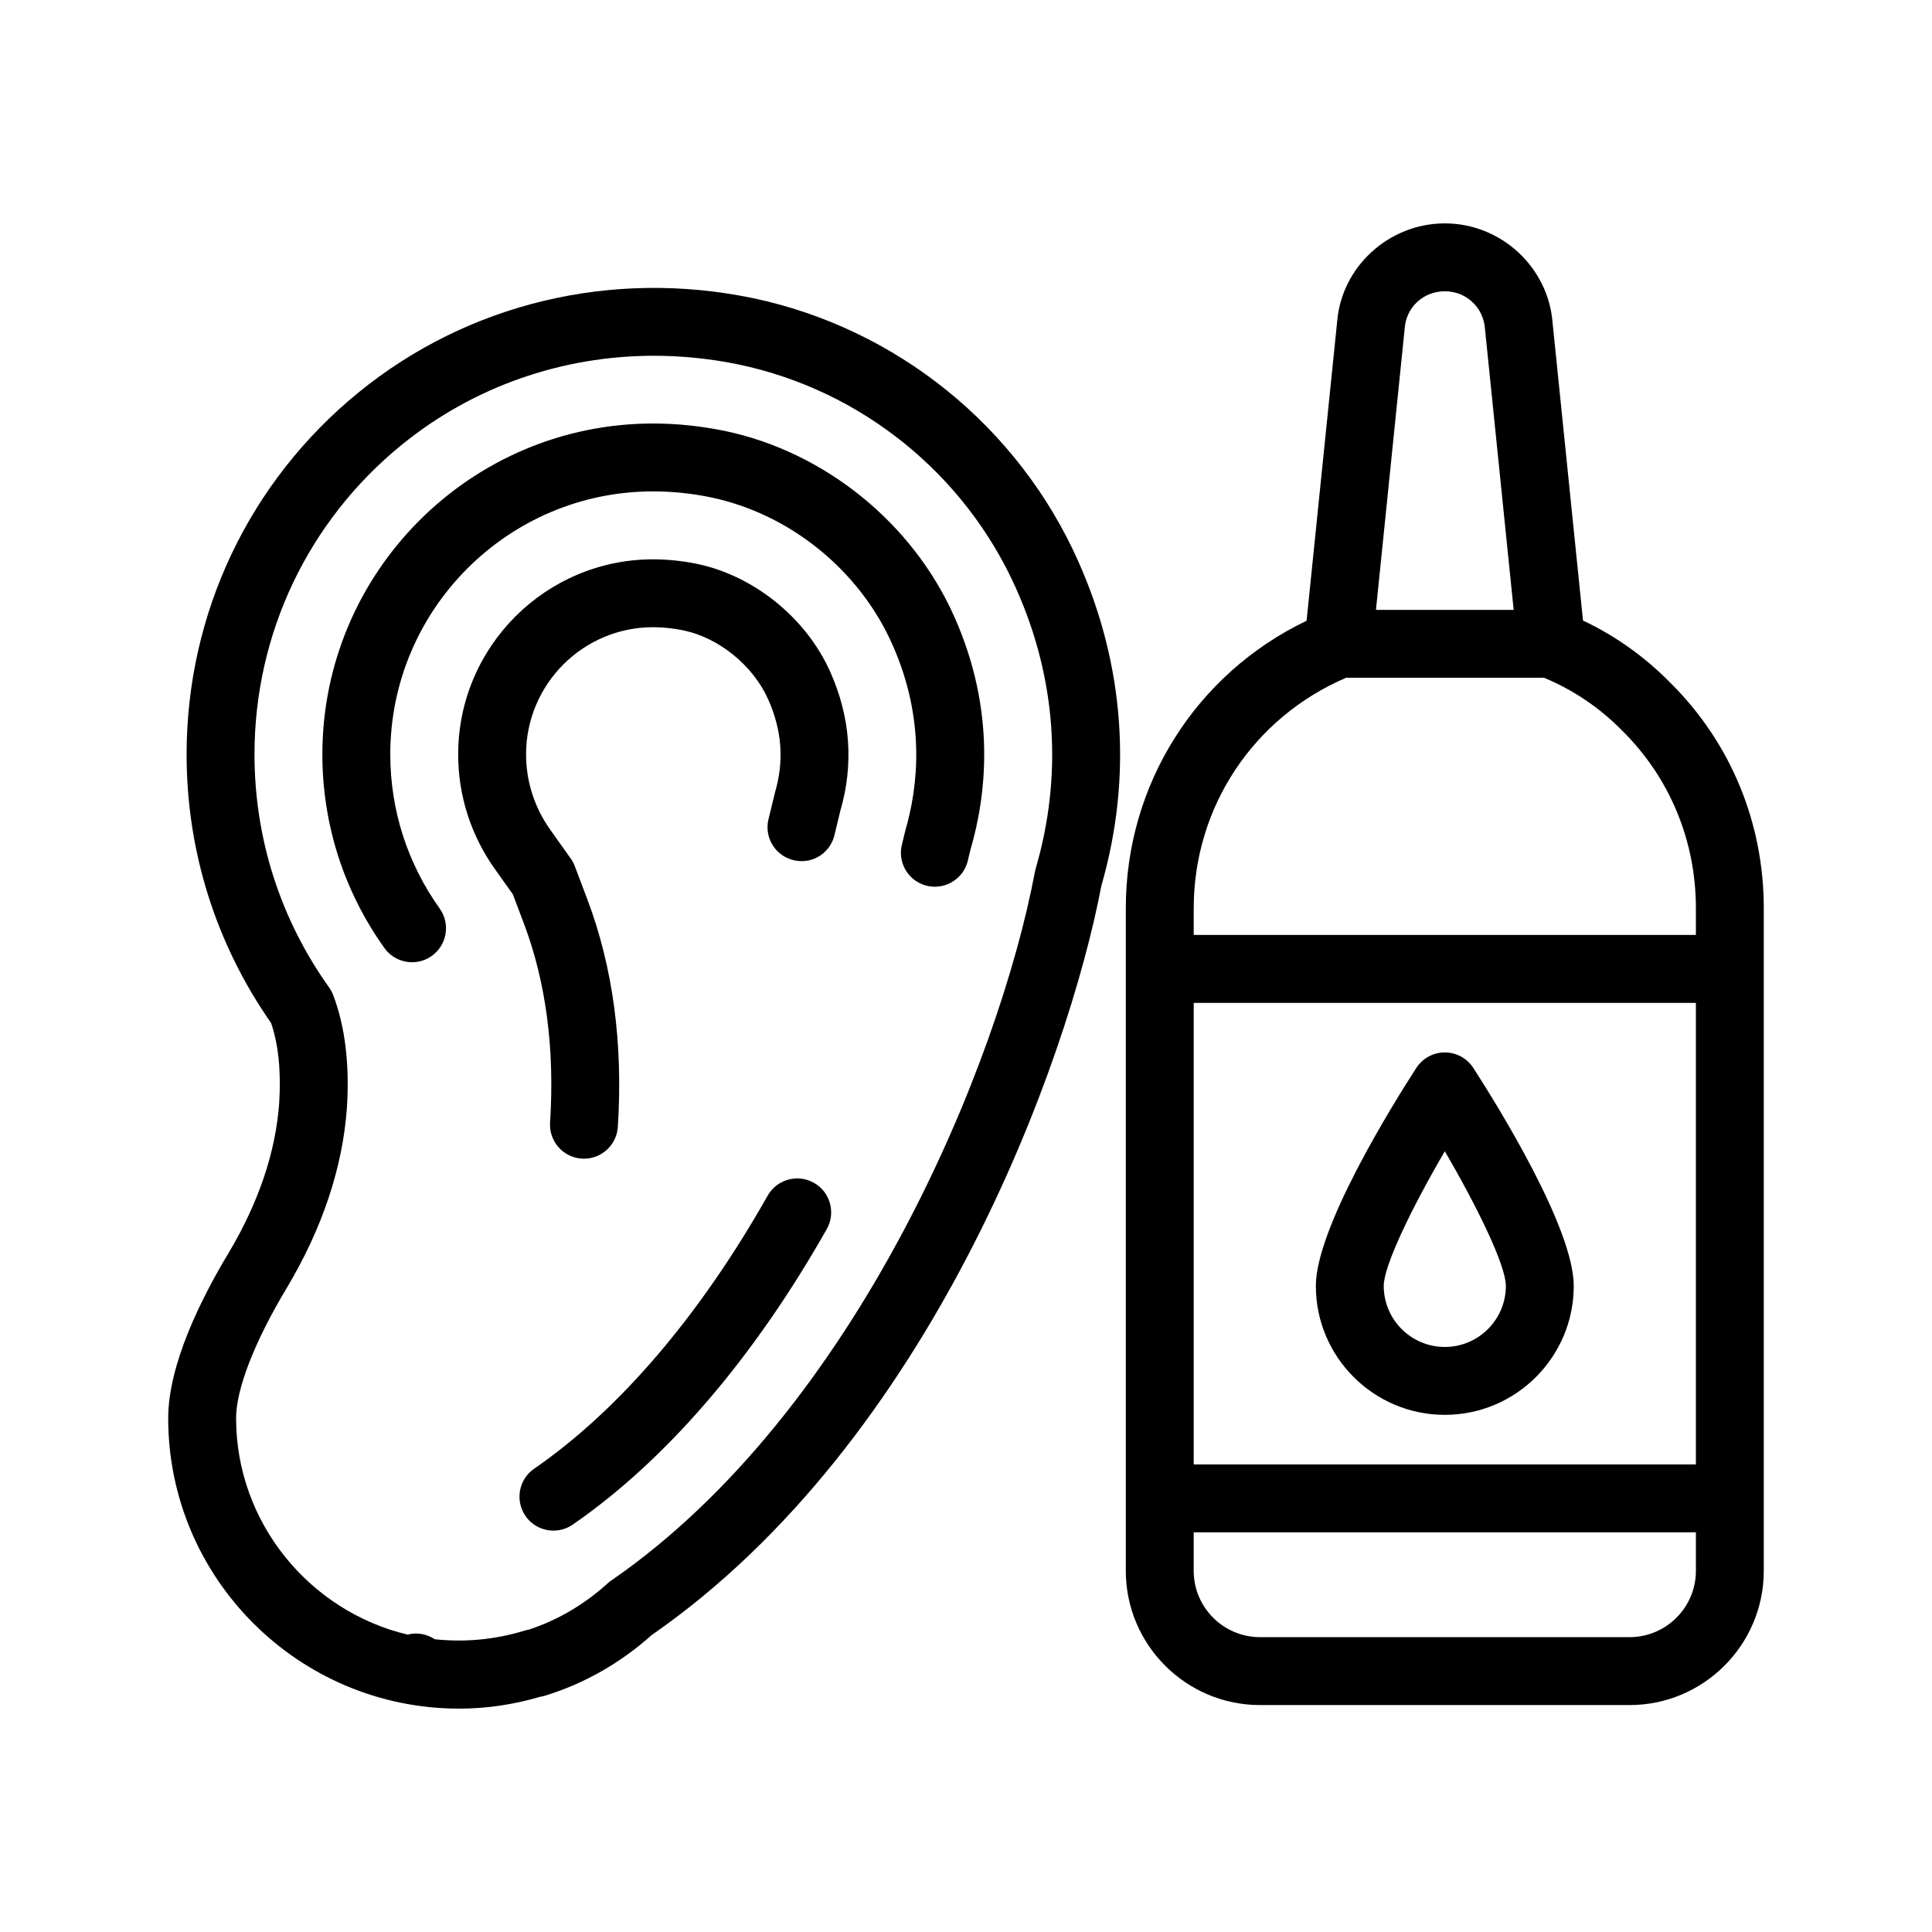 <?xml version="1.0" encoding="UTF-8"?>
<!-- Uploaded to: ICON Repo, www.svgrepo.com, Generator: ICON Repo Mixer Tools -->
<svg fill="#000000" width="800px" height="800px" version="1.1" viewBox="144 144 512 512" xmlns="http://www.w3.org/2000/svg">
 <g>
  <path d="m204.48 476.21c-7.258 12.09-15.906 29.477-15.906 43.629 0 42.434 34.59 76.965 77.109 76.965 7.234 0 14.312-1.035 21.602-3.172 0.422-0.062 0.84-0.156 1.246-0.289 10.336-3.188 19.805-8.574 28.141-16.008 74.219-51.484 110.35-152.08 119.2-198.59 8.289-28.738 6.176-58.461-6.113-85.977-15.883-35.695-48.156-61.781-86.348-69.785-37.336-7.715-75.352 1.379-104.34 24.977-28.992 23.598-45.621 58.574-45.621 95.957 0 25.629 7.742 50.211 22.395 71.199 1.953 5.711 2.672 12.855 2.141 21.207-0.93 13.039-5.477 26.465-13.504 39.891zm27.828-68.484c-0.273-0.719-0.637-1.406-1.09-2.039-12.938-18.133-19.777-39.5-19.777-61.773 0-31.945 14.211-61.836 38.988-82.008 18.984-15.453 42.531-23.625 66.887-23.625 7.438 0 14.953 0.766 22.43 2.312 32.527 6.816 60.039 29.055 73.582 59.496 10.594 23.711 12.375 49.312 5.152 74.039-0.082 0.281-0.148 0.57-0.207 0.859-9.59 51.012-47.414 143.14-112.29 187.87-0.324 0.219-0.637 0.465-0.926 0.73-6.262 5.668-13.316 9.797-20.984 12.301-0.367 0.062-0.734 0.148-1.09 0.254-8.121 2.481-16.121 3.086-23.738 2.281-2.18-1.41-4.769-1.895-7.199-1.23-25.844-6.117-45.477-29.531-45.48-57.352 0-7.715 4.863-20.242 13.352-34.387 9.492-15.875 14.879-31.973 16.02-47.918 0.73-11.5-0.492-21.523-3.629-29.809z"/>
  <path d="m253.21 399c1.805 0 3.633-0.543 5.219-1.68 4.043-2.883 4.981-8.504 2.094-12.547-8.566-12-13.094-26.129-13.094-40.863 0-38.43 31.246-69.688 69.652-69.688 5.086 0 10.262 0.535 15.375 1.598 20.879 4.383 39.27 19.277 47.996 38.895 8.938 20.012 6.828 37.863 3.492 49.293l-1.035 4.289c-0.938 4.875 2.258 9.594 7.137 10.535 4.875 0.922 9.594-2.266 10.531-7.144l0.637-2.617c4.188-14.348 6.832-36.688-4.328-61.676-11.031-24.785-34.305-43.629-60.758-49.184-6.324-1.309-12.734-1.977-19.047-1.977-48.332 0-87.648 39.332-87.648 87.684 0 18.504 5.684 36.25 16.441 51.316 1.762 2.457 4.527 3.766 7.336 3.766z"/>
  <path d="m328.8 293.45c-3.93-0.809-7.875-1.223-11.719-1.223-28.484 0-51.66 23.195-51.66 51.695 0 10.957 3.383 21.488 9.773 30.441l4.723 6.652 2.883 7.617c5.887 15.559 8.23 33.344 6.977 52.855-0.316 4.965 3.445 9.242 8.402 9.559 0.191 0.008 0.391 0.016 0.586 0.016 4.703 0 8.664-3.656 8.969-8.418 1.418-22.098-1.305-42.41-8.105-60.375l-3.293-8.707c-0.273-0.719-0.633-1.406-1.082-2.031l-5.402-7.609c-4.207-5.894-6.438-12.82-6.438-20.004 0-18.582 15.102-33.703 33.668-33.703 2.625 0 5.348 0.289 8.051 0.844 9.438 1.984 18.453 9.332 22.441 18.281 3.66 8.207 4.254 16.254 1.824 24.602l-1.836 7.555c-0.945 4.875 2.246 9.602 7.121 10.543 4.93 0.984 9.602-2.242 10.547-7.117l1.438-5.938c3.629-12.441 2.731-24.883-2.656-36.969-6.324-14.184-20.133-25.395-35.211-28.566z"/>
  <path d="m359.7 457.46c-4.312-2.453-9.809-0.922-12.262 3.398-18.004 31.84-39.398 56.859-61.883 72.367-4.09 2.82-5.117 8.426-2.297 12.512 1.742 2.531 4.555 3.891 7.414 3.891 1.762 0 3.539-0.52 5.102-1.59 24.711-17.043 47.992-44.129 67.328-78.324 2.445-4.32 0.922-9.812-3.402-12.254z"/>
  <path d="m526.89 203.2c-14.832 0-27.371 11.52-28.531 26.031l-8.098 79.273c-29.277 14.039-47.91 43.367-47.91 76.172v175.61c0 19.617 15.961 35.574 35.574 35.574h97.922c19.613 0 35.574-15.953 35.574-35.574v-175.61c0-22.684-8.812-43.918-24.73-59.699-6.812-6.934-14.594-12.469-23.18-16.527l-8.07-79.027c-1.184-14.707-13.727-26.223-28.551-26.223zm0 17.992c5.609 0 10.168 4.156 10.637 9.867l7.613 74.566h-36.496l7.633-74.758c0.438-5.519 5.004-9.676 10.613-9.676zm66.539 310.9h-133.08v-122.32h133.08zm-17.582 45.773h-97.922c-9.695 0-17.582-7.891-17.582-17.582v-10.199h133.09v10.199c0 9.691-7.887 17.582-17.582 17.582zm17.582-193.19v7.098h-133.08v-7.098c0-26.785 15.832-50.539 40.379-61.062h52.465c7.707 3.223 14.68 7.879 20.754 14.059 12.566 12.457 19.484 29.152 19.484 47.004z"/>
  <path d="m526.89 518.95c18.84 0 34.172-15.332 34.172-34.168 0-15.367-20.371-48.094-26.617-57.766-1.656-2.566-4.504-4.113-7.555-4.113-3.055 0-5.898 1.547-7.555 4.113-6.246 9.664-26.621 42.398-26.621 57.766 0 18.836 15.332 34.168 34.176 34.168zm0-69.855c8.703 14.902 16.18 30.285 16.18 35.688 0 8.918-7.258 16.176-16.18 16.176s-16.184-7.258-16.184-16.176c0-5.402 7.481-20.789 16.184-35.688z"/>
 </g>
</svg>